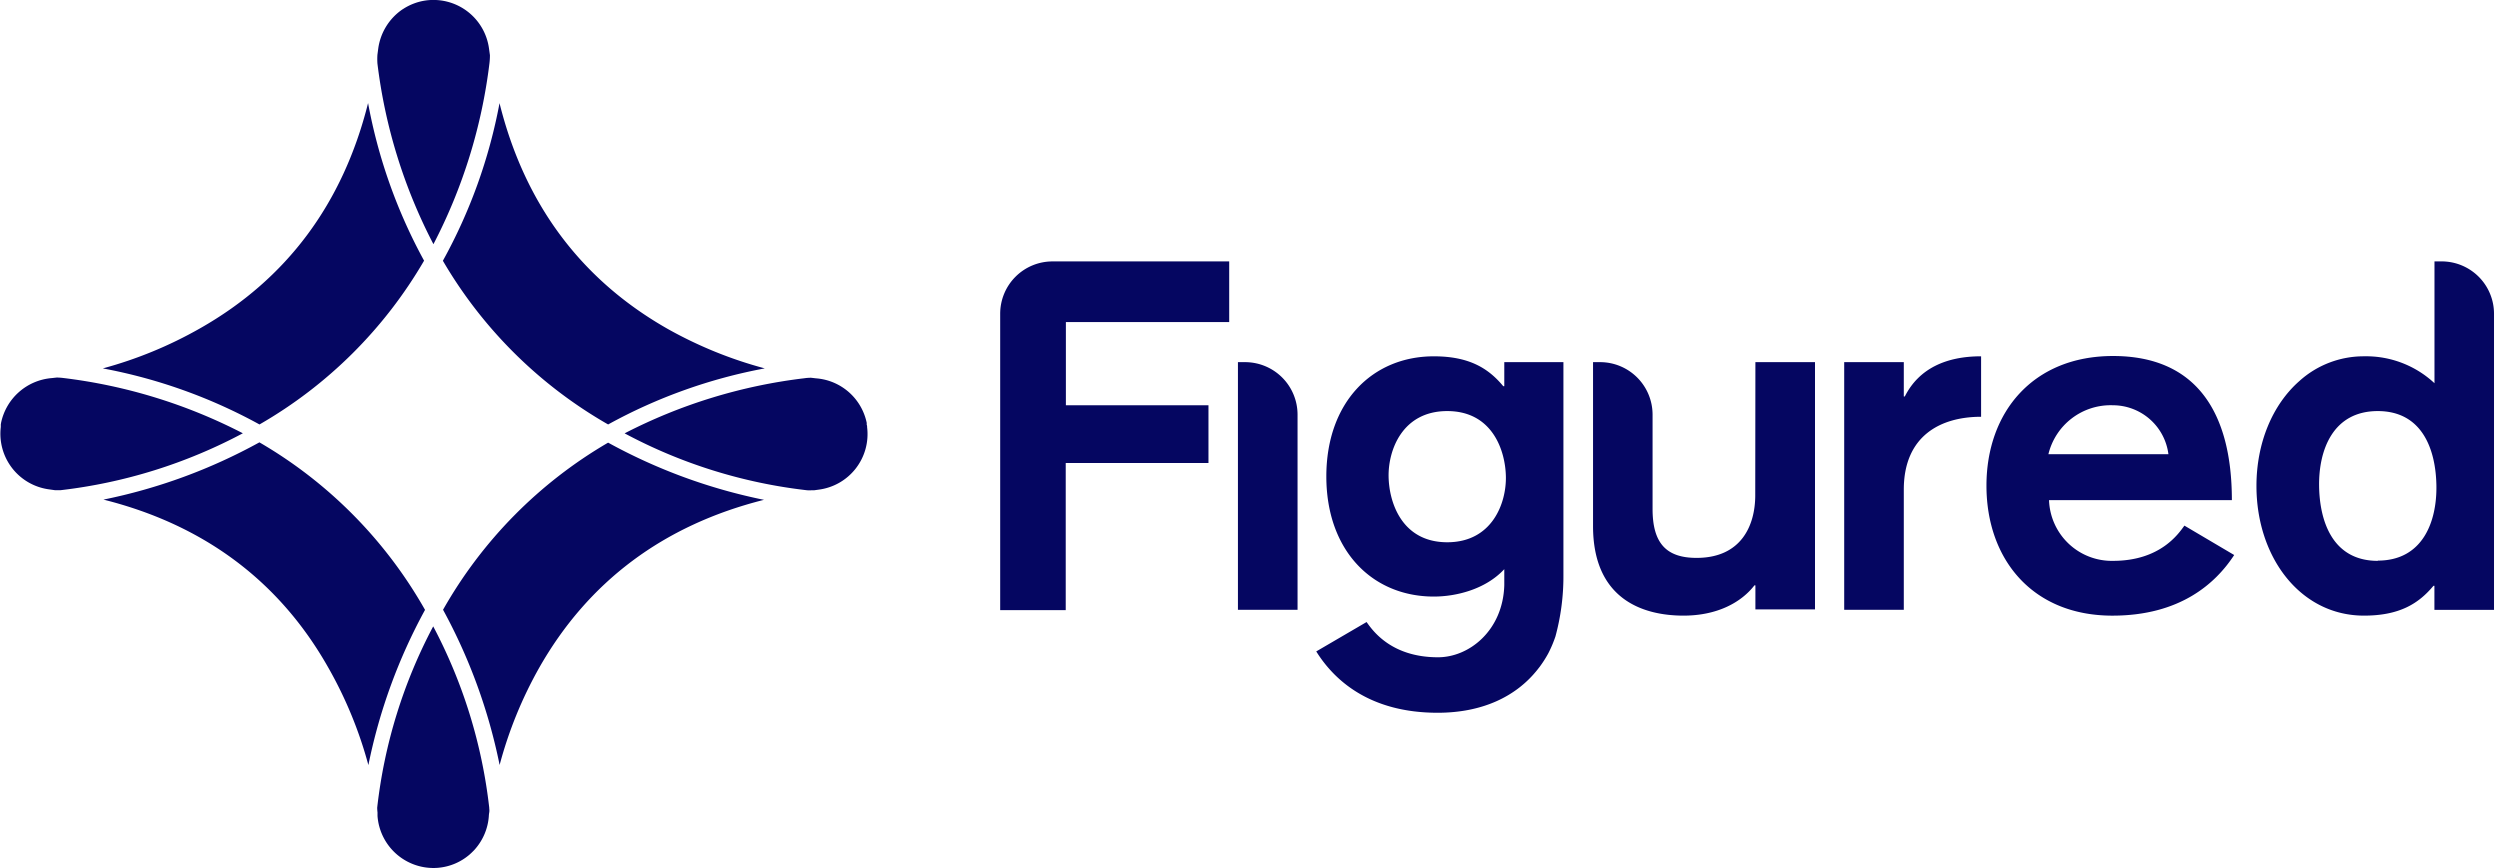 <svg xmlns="http://www.w3.org/2000/svg" width="144" height="50" fill="none"><g clip-path="url(#a)"><path fill="#050661" d="M25.52 35.123a31.792 31.792 0 0 1 3.258 8.94 23.907 23.907 0 0 1 2.272-5.586c2.83-4.987 7.176-8.234 12.956-9.687a31.705 31.705 0 0 1-8.978-3.294 25.909 25.909 0 0 0-9.509 9.627Zm-.01-20.103a25.904 25.904 0 0 0 9.518 9.429 30.147 30.147 0 0 1 9.024-3.23 24.115 24.115 0 0 1-5.6-2.278c-4.991-2.837-8.24-7.201-9.679-13a30.233 30.233 0 0 1-3.263 9.079Zm10.467 9.94a29.263 29.263 0 0 0 10.518 3.28c.082.005.165.005.248 0h.148l.263-.036a3.226 3.226 0 0 0 2.792-3.594c0-.046 0-.097-.023-.143v-.11a3.23 3.23 0 0 0-2.922-2.565l-.285-.033c-.128 0-.256.01-.383.028a30.4 30.4 0 0 0-10.356 3.174ZM5.959 28.777c5.78 1.448 10.14 4.696 12.956 9.687a23.877 23.877 0 0 1 2.304 5.605 31.684 31.684 0 0 1 3.263-8.94 25.932 25.932 0 0 0-9.54-9.65 31.609 31.609 0 0 1-8.983 3.298Zm15.786 18.018v.208a3.23 3.23 0 0 0 3.466 2.984 3.197 3.197 0 0 0 1.843-.77l.115-.106c.046-.047.097-.093.143-.143l.042-.047a3.23 3.23 0 0 0 .802-1.9s0-.078.023-.217c.023-.138 0-.194 0-.29a29.404 29.404 0 0 0-3.226-10.435 29.257 29.257 0 0 0-3.227 10.448c.002.09.008.18.019.268ZM5.922 21.22c3.16.59 6.207 1.68 9.025 3.229 3.93-2.26 7.2-5.513 9.48-9.434a30.361 30.361 0 0 1-3.226-9.078c-1.447 5.79-4.692 10.148-9.679 12.976a23.92 23.92 0 0 1-5.6 2.307ZM21.74 3.15a3.704 3.704 0 0 0 0 .508 30.429 30.429 0 0 0 3.226 10.407A30.534 30.534 0 0 0 28.193 3.64c.018-.153.027-.308.027-.462l-.05-.36a3.23 3.23 0 0 0-3.65-2.79c-.46.066-.9.231-1.291.484l-.06.037A3.269 3.269 0 0 0 21.786 2.8l-.046.35ZM3.17 28.237h.3a29.553 29.553 0 0 0 10.518-3.28A30.467 30.467 0 0 0 3.65 21.773a3.471 3.471 0 0 0-.382-.027l-.286.032a3.253 3.253 0 0 0-2.917 2.56l-.019.11v.148a3.231 3.231 0 0 0 2.77 3.59l.355.05Zm106.549-5.402h-.06V20.86h-3.433v14.263h3.433v-6.92c0-3.1 2.116-4.197 4.452-4.197v-3.483c-2 0-3.576.697-4.392 2.311Zm16.104 7.44c-.337.462-1.383 2.03-4.112 2.03a3.615 3.615 0 0 1-2.559-.991 3.625 3.625 0 0 1-1.128-2.505h10.532c0-5.102-2.084-8.303-6.845-8.303-4.608 0-7.291 3.229-7.291 7.468 0 4.24 2.646 7.487 7.255 7.487 3.885 0 5.94-1.845 7.014-3.492l-2.866-1.693Zm-4.148-6.932a3.227 3.227 0 0 1 3.226 2.819h-6.913a3.69 3.69 0 0 1 3.687-2.82Zm-64.064-5.268v17.068h3.775v-8.474h8.222v-3.326h-8.213v-4.793h9.407v-3.492H60.639a3.012 3.012 0 0 0-3.028 3.017ZM71.72 20.86h-.415v14.263h3.434V23.881a3.023 3.023 0 0 0-3.02-3.021Zm29.382 7.667c0 1.72-.789 3.607-3.379 3.607-1.746 0-2.535-.844-2.535-2.819v-5.434a3.023 3.023 0 0 0-3.01-3.021h-.419v9.443c0 4.151 2.789 5.157 5.213 5.157 1.94 0 3.323-.761 4.083-1.744h.056V35.1h3.433V20.86h-3.433l-.009 7.667Zm39.544-13.47h-.42v7.016a5.771 5.771 0 0 0-4.055-1.55 5.526 5.526 0 0 0-3.738 1.435c-1.54 1.36-2.461 3.556-2.461 6.034 0 4.114 2.535 7.468 6.194 7.468 2.056 0 3.152-.701 4-1.716h.056v1.384h3.433V18.06a3.015 3.015 0 0 0-3.009-3.003Zm-3.687 17.248c-2.59 0-3.351-2.256-3.379-4.314-.027-2.057.789-4.313 3.379-4.313s3.35 2.256 3.378 4.313c.028 2.058-.788 4.3-3.378 4.3v.014ZM90.062 20.86h-3.415v1.384h-.06c-.843-1.015-1.94-1.72-3.996-1.72-3.549 0-6.194 2.647-6.194 6.919 0 4.271 2.645 6.919 6.194 6.919 1.24 0 2.955-.392 4.056-1.578v.923c-.074 2.588-2 4.152-3.82 4.152-2.701 0-3.77-1.55-4.112-2.03l-2.899 1.693c1.051 1.688 3.107 3.533 6.992 3.533 2.558 0 4.512-.922 5.752-2.486l.133-.17a6.623 6.623 0 0 0 .47-.733l.042-.08c.151-.297.28-.606.387-.922.308-1.134.463-2.303.461-3.478V20.86h.01Zm-6.701 10.374c-2.59 0-3.35-2.255-3.378-3.778-.028-1.522.788-3.778 3.378-3.778s3.35 2.256 3.378 3.778c.028 1.523-.788 3.778-3.378 3.778Z"/></g><defs><clipPath id="a"><path fill="#fff" d="M0 0h143.659v50H0z"/></clipPath></defs></svg>
